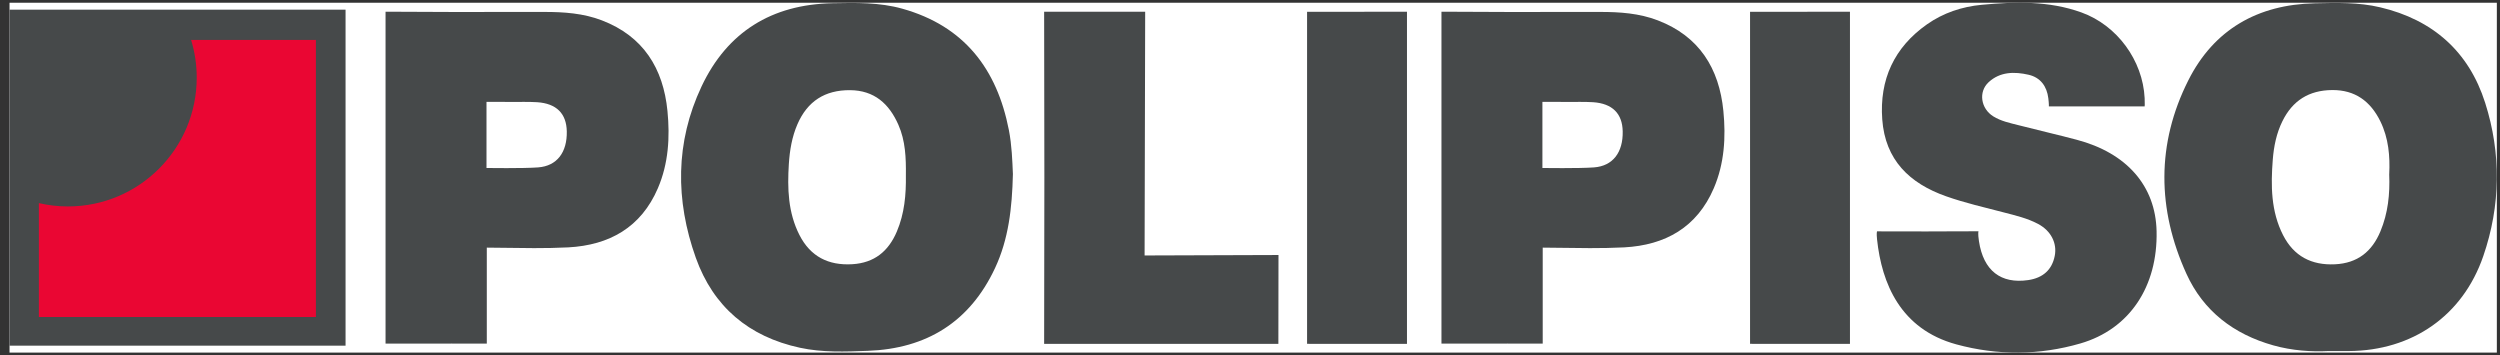 <svg xmlns="http://www.w3.org/2000/svg" width="197" height="28" viewBox="0 0 197 28" fill="none"><rect x="0" y="0" width="197" height="28" fill="#333333" stroke="none"/><rect width="196" height="27.568" transform="translate(0.751 0.216)" fill="white"></rect><g clip-path="url(#clip0_2047_1923)"><path d="M27.23 0.76H0.751V27.24H27.23V0.76Z" fill="#46494A"></path><path d="M15.059 3.146C15.346 4.085 15.502 5.081 15.502 6.115C15.502 11.721 10.957 16.268 5.349 16.268C4.563 16.268 3.798 16.175 3.064 16.006V24.977H24.893V3.146H15.061H15.059Z" fill="#EA0633"></path><path d="M79.817 13.718C79.753 16.4 79.477 18.843 78.41 21.122C76.425 25.368 73.013 27.476 68.385 27.646C66.602 27.713 64.806 27.787 63.036 27.403C59.007 26.53 56.21 24.178 54.829 20.31C53.213 15.779 53.211 11.208 55.279 6.818C57.301 2.52 60.821 0.348 65.588 0.255C67.438 0.218 69.293 0.177 71.102 0.685C75.976 2.051 78.558 5.43 79.498 10.241C79.735 11.455 79.772 12.689 79.817 13.718ZM71.383 13.816C71.4 12.454 71.352 11.095 70.79 9.826C70.062 8.176 68.894 7.118 66.982 7.105C65.002 7.092 63.629 7.978 62.843 9.778C62.406 10.78 62.23 11.846 62.161 12.921C62.039 14.841 62.096 16.75 62.995 18.516C63.859 20.212 65.273 20.933 67.163 20.82C68.9 20.714 70.008 19.804 70.67 18.249C71.274 16.828 71.406 15.334 71.383 13.816Z" fill="#46494A"></path><path d="M183.467 27.663C182.161 27.731 180.626 27.635 179.127 27.212C176.02 26.336 173.626 24.514 172.29 21.573C169.982 16.496 169.919 11.329 172.442 6.325C174.458 2.321 177.918 0.355 182.402 0.26C184.125 0.223 185.851 0.171 187.558 0.576C191.719 1.558 194.549 4.071 195.831 8.102C197.106 12.105 197.055 16.201 195.681 20.186C194.059 24.894 190.078 27.631 185.1 27.663C184.637 27.666 184.173 27.663 183.467 27.663ZM188.271 13.723C188.34 12.324 188.225 10.886 187.567 9.55C186.794 7.984 185.584 7.079 183.768 7.096C181.951 7.112 180.656 7.922 179.855 9.548C179.384 10.504 179.177 11.533 179.095 12.576C178.936 14.617 178.945 16.654 179.911 18.539C180.76 20.192 182.144 20.915 183.999 20.826C185.779 20.74 186.918 19.819 187.58 18.224C188.171 16.802 188.336 15.312 188.269 13.723H188.271Z" fill="#46494A"></path><path d="M151.967 18.236C152.986 18.236 155.906 18.224 155.906 18.224C155.906 18.224 155.844 18.364 155.941 19.002C156.291 21.334 157.674 22.386 159.824 22.071C160.991 21.901 161.703 21.25 161.914 20.16C162.111 19.154 161.612 18.183 160.6 17.645C159.749 17.193 158.815 16.978 157.892 16.737C156.374 16.339 154.842 15.994 153.357 15.469C150.46 14.448 148.553 12.6 148.321 9.407C148.094 6.271 149.257 3.741 151.845 1.919C153.131 1.015 154.601 0.525 156.152 0.379C158.802 0.131 161.449 0.055 164.016 0.98C166.822 1.99 168.853 4.757 168.998 7.733C169.022 8.219 168.998 8.382 168.998 8.382H161.451C161.451 8.382 161.462 8.189 161.408 7.743C161.293 6.801 160.787 6.102 159.848 5.889C158.739 5.637 157.607 5.643 156.704 6.477C155.883 7.237 156.085 8.554 157.068 9.168C157.679 9.55 158.382 9.692 159.066 9.867C160.587 10.256 162.118 10.61 163.636 11.01C167.595 12.053 169.86 14.654 169.939 18.218C170.036 22.564 167.823 25.935 163.934 27.064C160.71 28 157.401 28.022 154.158 27.136C149.747 25.932 148.281 22.325 147.912 18.867C147.858 18.364 147.908 18.231 147.908 18.231C147.908 18.231 150.825 18.238 151.967 18.238V18.236Z" fill="#46494A"></path><path d="M82.296 13.968C82.296 9.928 82.278 0.926 82.278 0.926H90.24L90.194 20.131L100.745 20.095L100.736 27.098H82.278C82.278 27.098 82.296 18.07 82.296 13.966V13.968Z" fill="#46494A"></path><path d="M110.87 27.099L102.997 27.094V0.929L110.87 0.926V27.099Z" fill="#46494A"></path><path d="M145.777 27.099L137.904 27.094V0.929L145.777 0.926V27.099Z" fill="#46494A"></path><path d="M52.596 8.745C52.266 5.389 50.696 2.859 47.43 1.606C45.97 1.044 44.431 0.939 42.88 0.941C40.45 0.942 38.023 0.95 35.595 0.944C34.166 0.944 32.737 0.939 31.308 0.926H30.381V27.075H32.764C33.708 27.068 34.651 27.066 35.595 27.073C36.262 27.077 37.913 27.075 37.913 27.075H38.36V19.513L42.081 19.552C42.982 19.552 43.883 19.539 44.78 19.493C48.016 19.319 50.516 17.919 51.841 14.832C52.677 12.886 52.8 10.814 52.596 8.745ZM42.41 13.191C41.216 13.28 38.336 13.238 38.336 13.238V8.026C38.336 8.026 40.056 8.032 40.671 8.032C40.671 8.032 41.779 8.017 42.33 8.054C43.85 8.156 44.637 8.947 44.663 10.354C44.695 12.005 43.892 13.079 42.41 13.19V13.191Z" fill="#46494A"></path><path d="M135.802 8.745C135.472 5.389 133.902 2.859 130.636 1.606C129.176 1.044 127.638 0.939 126.086 0.941C123.657 0.942 121.229 0.95 118.801 0.944C117.372 0.944 115.943 0.939 114.514 0.926H113.587V27.075H115.971C116.914 27.068 117.857 27.066 118.801 27.073C119.468 27.077 121.119 27.075 121.119 27.075H121.566V19.513L125.288 19.552C126.188 19.552 127.089 19.539 127.986 19.493C131.222 19.319 133.722 17.919 135.047 14.832C135.883 12.886 136.006 10.814 135.802 8.745ZM125.616 13.191C124.422 13.28 121.542 13.238 121.542 13.238V8.026C121.542 8.026 123.262 8.032 123.877 8.032C123.877 8.032 124.985 8.017 125.536 8.054C127.056 8.156 127.843 8.947 127.869 10.354C127.901 12.005 127.098 13.079 125.616 13.19V13.191Z" fill="#46494A"></path></g><defs><clipPath id="clip0_2047_1923"><rect width="196" height="27.568" fill="white" transform="translate(0.751 0.216)"></rect></clipPath></defs></svg>